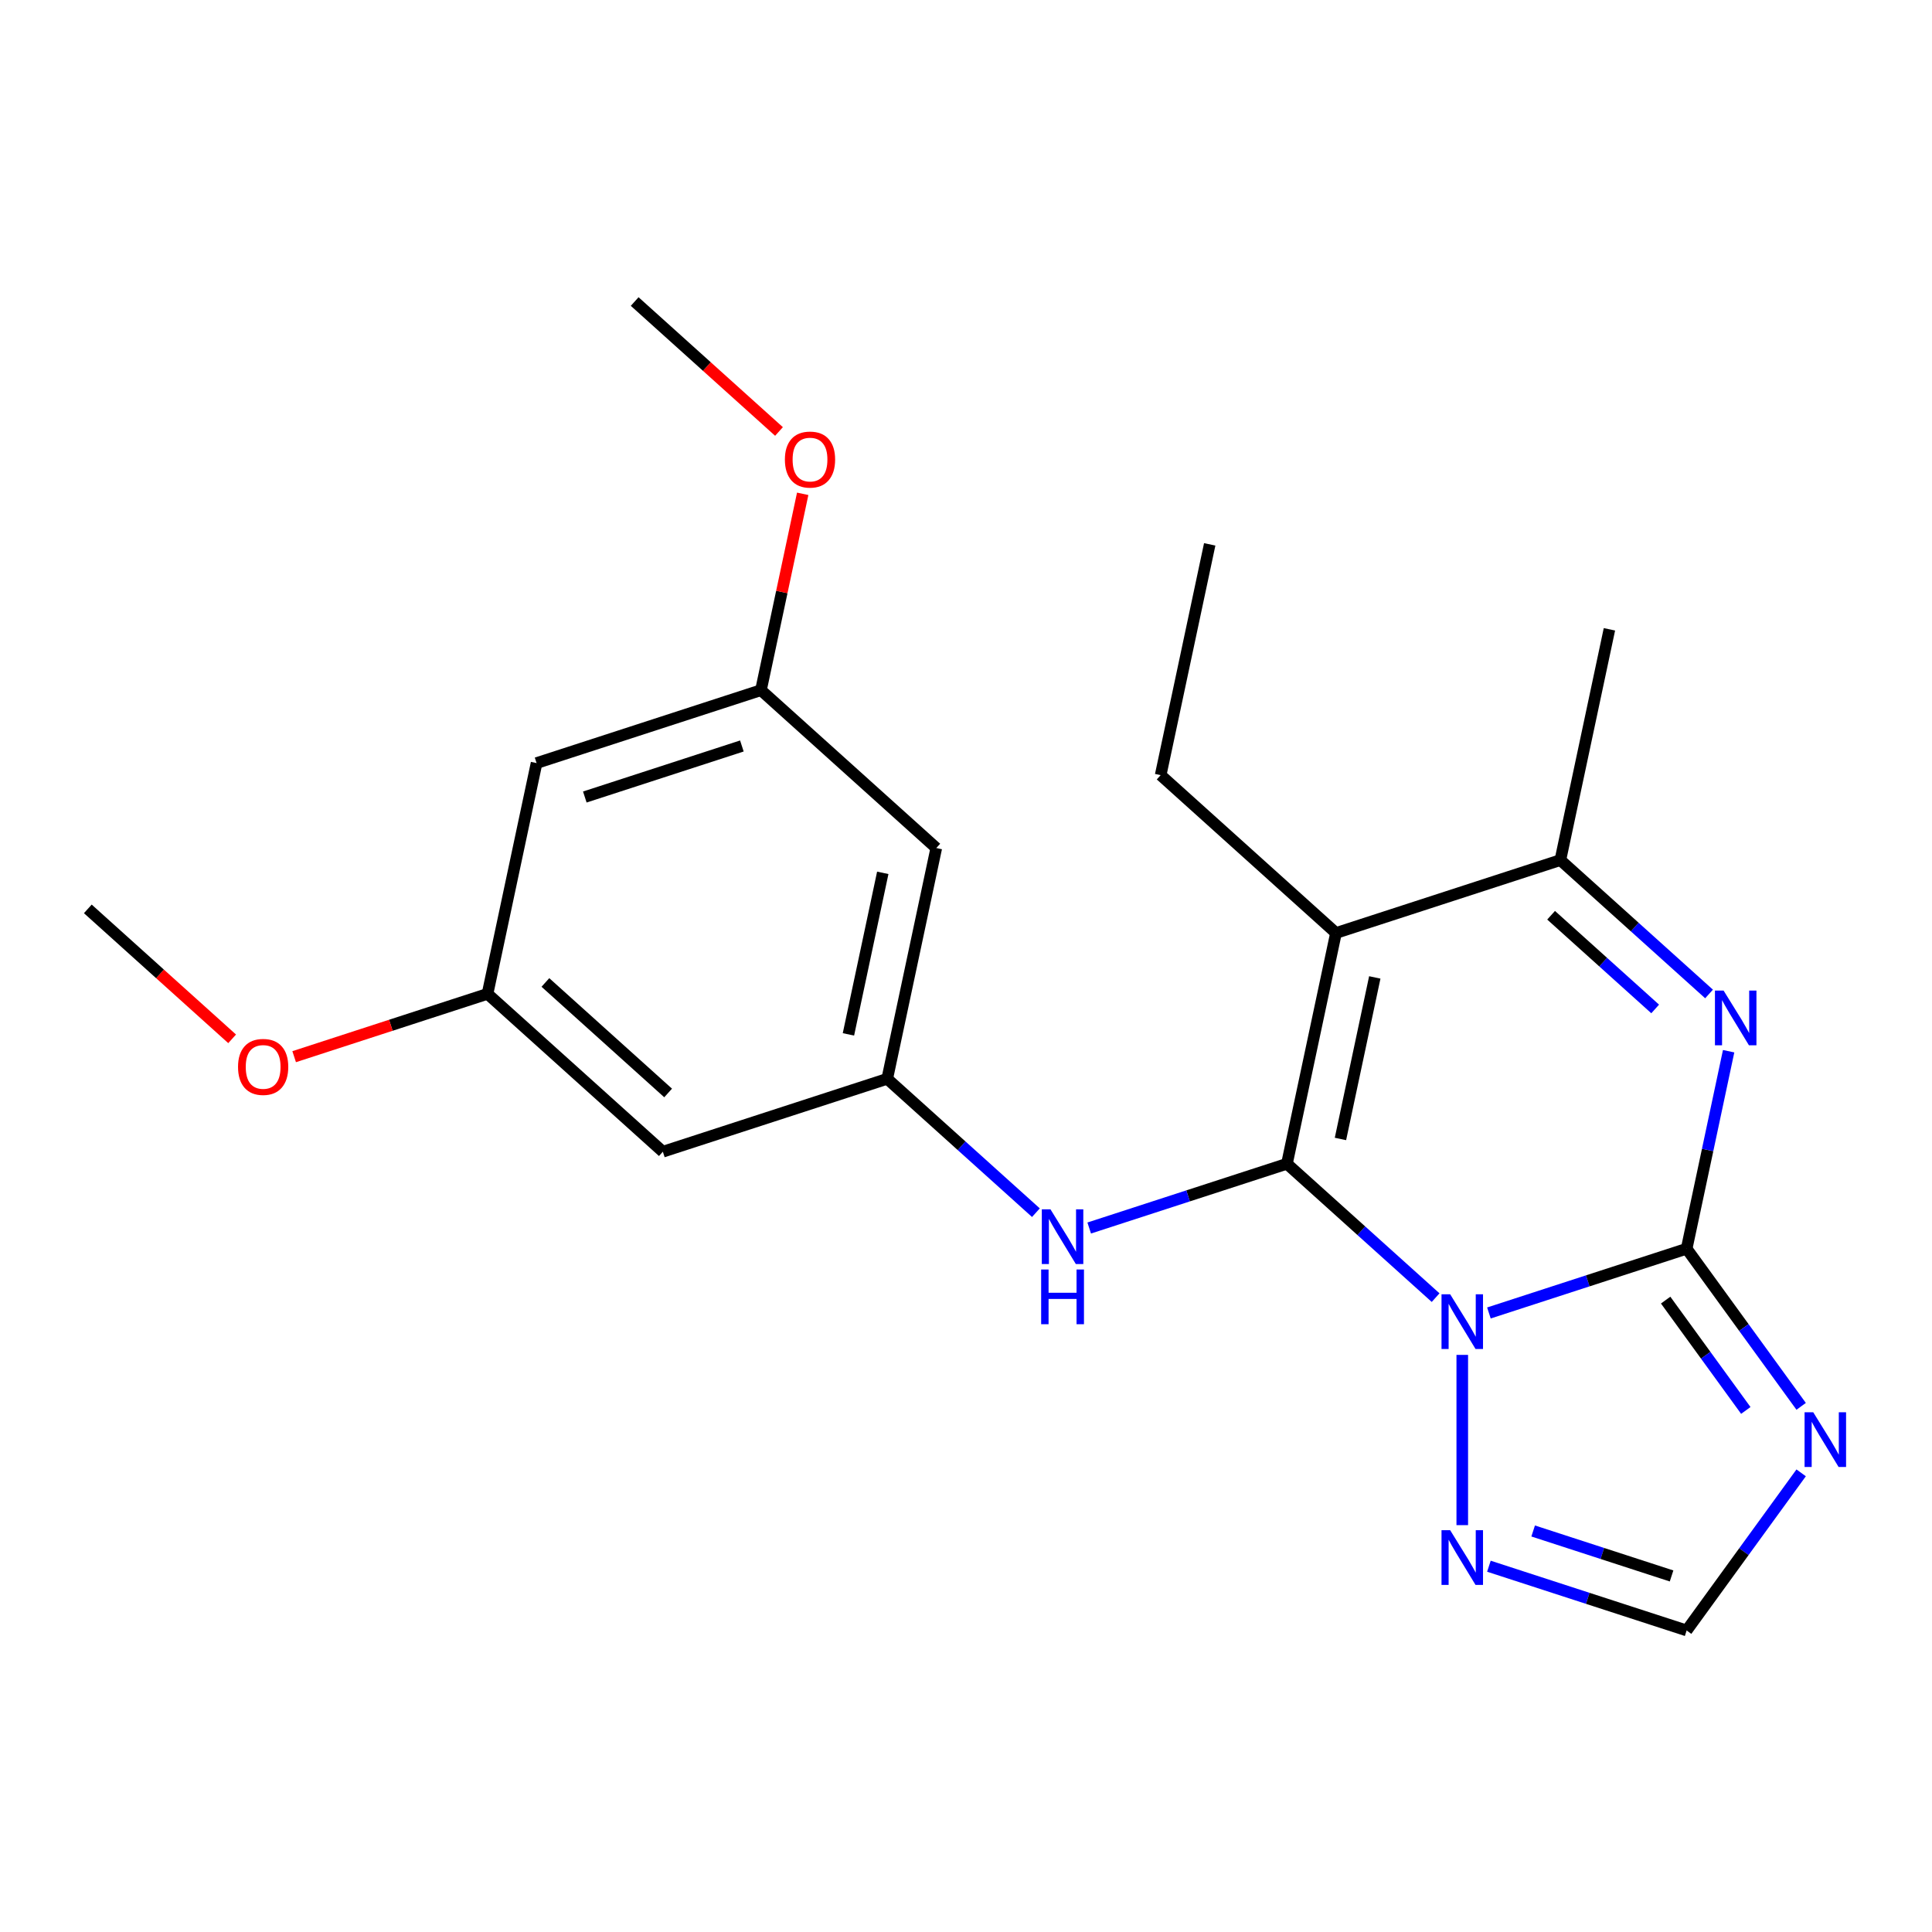 <?xml version='1.0' encoding='iso-8859-1'?>
<svg version='1.1' baseProfile='full'
              xmlns='http://www.w3.org/2000/svg'
                      xmlns:rdkit='http://www.rdkit.org/xml'
                      xmlns:xlink='http://www.w3.org/1999/xlink'
                  xml:space='preserve'
width='1000px' height='1000px' viewBox='0 0 1000 1000'>
<!-- END OF HEADER -->
<rect style='opacity:1.0;fill:#FFFFFF;stroke:none' width='1000' height='1000' x='0' y='0'> </rect>
<path class='bond-0' d='M 743.074,671.656 L 704.596,637.01' style='fill:none;fill-rule:evenodd;stroke:#0000FF;stroke-width:6px;stroke-linecap:butt;stroke-linejoin:miter;stroke-opacity:1' />
<path class='bond-0' d='M 704.596,637.01 L 666.118,602.364' style='fill:none;fill-rule:evenodd;stroke:#000000;stroke-width:6px;stroke-linecap:butt;stroke-linejoin:miter;stroke-opacity:1' />
<path class='bond-1' d='M 770.66,679.594 L 821.833,662.967' style='fill:none;fill-rule:evenodd;stroke:#0000FF;stroke-width:6px;stroke-linecap:butt;stroke-linejoin:miter;stroke-opacity:1' />
<path class='bond-1' d='M 821.833,662.967 L 873.005,646.34' style='fill:none;fill-rule:evenodd;stroke:#000000;stroke-width:6px;stroke-linecap:butt;stroke-linejoin:miter;stroke-opacity:1' />
<path class='bond-6' d='M 756.867,701.288 L 756.867,789.408' style='fill:none;fill-rule:evenodd;stroke:#0000FF;stroke-width:6px;stroke-linecap:butt;stroke-linejoin:miter;stroke-opacity:1' />
<path class='bond-2' d='M 666.118,602.364 L 691.507,482.918' style='fill:none;fill-rule:evenodd;stroke:#000000;stroke-width:6px;stroke-linecap:butt;stroke-linejoin:miter;stroke-opacity:1' />
<path class='bond-2' d='M 693.815,589.525 L 711.588,505.913' style='fill:none;fill-rule:evenodd;stroke:#000000;stroke-width:6px;stroke-linecap:butt;stroke-linejoin:miter;stroke-opacity:1' />
<path class='bond-7' d='M 666.118,602.364 L 614.945,618.991' style='fill:none;fill-rule:evenodd;stroke:#000000;stroke-width:6px;stroke-linecap:butt;stroke-linejoin:miter;stroke-opacity:1' />
<path class='bond-7' d='M 614.945,618.991 L 563.772,635.619' style='fill:none;fill-rule:evenodd;stroke:#0000FF;stroke-width:6px;stroke-linecap:butt;stroke-linejoin:miter;stroke-opacity:1' />
<path class='bond-3' d='M 873.005,646.34 L 883.871,595.223' style='fill:none;fill-rule:evenodd;stroke:#000000;stroke-width:6px;stroke-linecap:butt;stroke-linejoin:miter;stroke-opacity:1' />
<path class='bond-3' d='M 883.871,595.223 L 894.736,544.106' style='fill:none;fill-rule:evenodd;stroke:#0000FF;stroke-width:6px;stroke-linecap:butt;stroke-linejoin:miter;stroke-opacity:1' />
<path class='bond-4' d='M 873.005,646.34 L 902.641,687.13' style='fill:none;fill-rule:evenodd;stroke:#000000;stroke-width:6px;stroke-linecap:butt;stroke-linejoin:miter;stroke-opacity:1' />
<path class='bond-4' d='M 902.641,687.13 L 932.277,727.92' style='fill:none;fill-rule:evenodd;stroke:#0000FF;stroke-width:6px;stroke-linecap:butt;stroke-linejoin:miter;stroke-opacity:1' />
<path class='bond-4' d='M 862.138,672.932 L 882.883,701.485' style='fill:none;fill-rule:evenodd;stroke:#000000;stroke-width:6px;stroke-linecap:butt;stroke-linejoin:miter;stroke-opacity:1' />
<path class='bond-4' d='M 882.883,701.485 L 903.628,730.039' style='fill:none;fill-rule:evenodd;stroke:#0000FF;stroke-width:6px;stroke-linecap:butt;stroke-linejoin:miter;stroke-opacity:1' />
<path class='bond-15' d='M 691.507,482.918 L 600.758,401.207' style='fill:none;fill-rule:evenodd;stroke:#000000;stroke-width:6px;stroke-linecap:butt;stroke-linejoin:miter;stroke-opacity:1' />
<path class='bond-23' d='M 691.507,482.918 L 807.645,445.182' style='fill:none;fill-rule:evenodd;stroke:#000000;stroke-width:6px;stroke-linecap:butt;stroke-linejoin:miter;stroke-opacity:1' />
<path class='bond-5' d='M 884.602,514.474 L 846.124,479.828' style='fill:none;fill-rule:evenodd;stroke:#0000FF;stroke-width:6px;stroke-linecap:butt;stroke-linejoin:miter;stroke-opacity:1' />
<path class='bond-5' d='M 846.124,479.828 L 807.645,445.182' style='fill:none;fill-rule:evenodd;stroke:#000000;stroke-width:6px;stroke-linecap:butt;stroke-linejoin:miter;stroke-opacity:1' />
<path class='bond-5' d='M 856.716,522.23 L 829.781,497.978' style='fill:none;fill-rule:evenodd;stroke:#0000FF;stroke-width:6px;stroke-linecap:butt;stroke-linejoin:miter;stroke-opacity:1' />
<path class='bond-5' d='M 829.781,497.978 L 802.847,473.726' style='fill:none;fill-rule:evenodd;stroke:#000000;stroke-width:6px;stroke-linecap:butt;stroke-linejoin:miter;stroke-opacity:1' />
<path class='bond-22' d='M 932.277,762.346 L 902.641,803.136' style='fill:none;fill-rule:evenodd;stroke:#0000FF;stroke-width:6px;stroke-linecap:butt;stroke-linejoin:miter;stroke-opacity:1' />
<path class='bond-22' d='M 902.641,803.136 L 873.005,843.926' style='fill:none;fill-rule:evenodd;stroke:#000000;stroke-width:6px;stroke-linecap:butt;stroke-linejoin:miter;stroke-opacity:1' />
<path class='bond-16' d='M 807.645,445.182 L 833.035,325.735' style='fill:none;fill-rule:evenodd;stroke:#000000;stroke-width:6px;stroke-linecap:butt;stroke-linejoin:miter;stroke-opacity:1' />
<path class='bond-8' d='M 770.66,810.672 L 821.833,827.299' style='fill:none;fill-rule:evenodd;stroke:#0000FF;stroke-width:6px;stroke-linecap:butt;stroke-linejoin:miter;stroke-opacity:1' />
<path class='bond-8' d='M 821.833,827.299 L 873.005,843.926' style='fill:none;fill-rule:evenodd;stroke:#000000;stroke-width:6px;stroke-linecap:butt;stroke-linejoin:miter;stroke-opacity:1' />
<path class='bond-8' d='M 793.559,792.433 L 829.38,804.072' style='fill:none;fill-rule:evenodd;stroke:#0000FF;stroke-width:6px;stroke-linecap:butt;stroke-linejoin:miter;stroke-opacity:1' />
<path class='bond-8' d='M 829.38,804.072 L 865.201,815.71' style='fill:none;fill-rule:evenodd;stroke:#000000;stroke-width:6px;stroke-linecap:butt;stroke-linejoin:miter;stroke-opacity:1' />
<path class='bond-9' d='M 536.186,627.681 L 497.708,593.035' style='fill:none;fill-rule:evenodd;stroke:#0000FF;stroke-width:6px;stroke-linecap:butt;stroke-linejoin:miter;stroke-opacity:1' />
<path class='bond-9' d='M 497.708,593.035 L 459.23,558.389' style='fill:none;fill-rule:evenodd;stroke:#000000;stroke-width:6px;stroke-linecap:butt;stroke-linejoin:miter;stroke-opacity:1' />
<path class='bond-10' d='M 459.23,558.389 L 484.619,438.942' style='fill:none;fill-rule:evenodd;stroke:#000000;stroke-width:6px;stroke-linecap:butt;stroke-linejoin:miter;stroke-opacity:1' />
<path class='bond-10' d='M 439.149,535.394 L 456.921,451.782' style='fill:none;fill-rule:evenodd;stroke:#000000;stroke-width:6px;stroke-linecap:butt;stroke-linejoin:miter;stroke-opacity:1' />
<path class='bond-11' d='M 459.23,558.389 L 343.092,596.125' style='fill:none;fill-rule:evenodd;stroke:#000000;stroke-width:6px;stroke-linecap:butt;stroke-linejoin:miter;stroke-opacity:1' />
<path class='bond-13' d='M 484.619,438.942 L 393.87,357.231' style='fill:none;fill-rule:evenodd;stroke:#000000;stroke-width:6px;stroke-linecap:butt;stroke-linejoin:miter;stroke-opacity:1' />
<path class='bond-12' d='M 343.092,596.125 L 252.342,514.414' style='fill:none;fill-rule:evenodd;stroke:#000000;stroke-width:6px;stroke-linecap:butt;stroke-linejoin:miter;stroke-opacity:1' />
<path class='bond-12' d='M 345.821,565.718 L 282.297,508.521' style='fill:none;fill-rule:evenodd;stroke:#000000;stroke-width:6px;stroke-linecap:butt;stroke-linejoin:miter;stroke-opacity:1' />
<path class='bond-14' d='M 252.342,514.414 L 277.731,394.967' style='fill:none;fill-rule:evenodd;stroke:#000000;stroke-width:6px;stroke-linecap:butt;stroke-linejoin:miter;stroke-opacity:1' />
<path class='bond-17' d='M 252.342,514.414 L 202.299,530.674' style='fill:none;fill-rule:evenodd;stroke:#000000;stroke-width:6px;stroke-linecap:butt;stroke-linejoin:miter;stroke-opacity:1' />
<path class='bond-17' d='M 202.299,530.674 L 152.257,546.934' style='fill:none;fill-rule:evenodd;stroke:#FF0000;stroke-width:6px;stroke-linecap:butt;stroke-linejoin:miter;stroke-opacity:1' />
<path class='bond-18' d='M 393.87,357.231 L 404.671,306.414' style='fill:none;fill-rule:evenodd;stroke:#000000;stroke-width:6px;stroke-linecap:butt;stroke-linejoin:miter;stroke-opacity:1' />
<path class='bond-18' d='M 404.671,306.414 L 415.473,255.598' style='fill:none;fill-rule:evenodd;stroke:#FF0000;stroke-width:6px;stroke-linecap:butt;stroke-linejoin:miter;stroke-opacity:1' />
<path class='bond-24' d='M 393.87,357.231 L 277.731,394.967' style='fill:none;fill-rule:evenodd;stroke:#000000;stroke-width:6px;stroke-linecap:butt;stroke-linejoin:miter;stroke-opacity:1' />
<path class='bond-24' d='M 383.996,386.119 L 302.699,412.534' style='fill:none;fill-rule:evenodd;stroke:#000000;stroke-width:6px;stroke-linecap:butt;stroke-linejoin:miter;stroke-opacity:1' />
<path class='bond-21' d='M 600.758,401.207 L 626.147,281.76' style='fill:none;fill-rule:evenodd;stroke:#000000;stroke-width:6px;stroke-linecap:butt;stroke-linejoin:miter;stroke-opacity:1' />
<path class='bond-19' d='M 120.151,537.695 L 82.803,504.067' style='fill:none;fill-rule:evenodd;stroke:#FF0000;stroke-width:6px;stroke-linecap:butt;stroke-linejoin:miter;stroke-opacity:1' />
<path class='bond-19' d='M 82.803,504.067 L 45.455,470.438' style='fill:none;fill-rule:evenodd;stroke:#000000;stroke-width:6px;stroke-linecap:butt;stroke-linejoin:miter;stroke-opacity:1' />
<path class='bond-20' d='M 403.206,223.331 L 365.858,189.702' style='fill:none;fill-rule:evenodd;stroke:#FF0000;stroke-width:6px;stroke-linecap:butt;stroke-linejoin:miter;stroke-opacity:1' />
<path class='bond-20' d='M 365.858,189.702 L 328.51,156.074' style='fill:none;fill-rule:evenodd;stroke:#000000;stroke-width:6px;stroke-linecap:butt;stroke-linejoin:miter;stroke-opacity:1' />
<path  class='atom-0' d='M 750.607 669.915
L 759.887 684.915
Q 760.807 686.395, 762.287 689.075
Q 763.767 691.755, 763.847 691.915
L 763.847 669.915
L 767.607 669.915
L 767.607 698.235
L 763.727 698.235
L 753.767 681.835
Q 752.607 679.915, 751.367 677.715
Q 750.167 675.515, 749.807 674.835
L 749.807 698.235
L 746.127 698.235
L 746.127 669.915
L 750.607 669.915
' fill='#0000FF'/>
<path  class='atom-4' d='M 892.135 512.733
L 901.415 527.733
Q 902.335 529.213, 903.815 531.893
Q 905.295 534.573, 905.375 534.733
L 905.375 512.733
L 909.135 512.733
L 909.135 541.053
L 905.255 541.053
L 895.295 524.653
Q 894.135 522.733, 892.895 520.533
Q 891.695 518.333, 891.335 517.653
L 891.335 541.053
L 887.655 541.053
L 887.655 512.733
L 892.135 512.733
' fill='#0000FF'/>
<path  class='atom-5' d='M 938.523 730.973
L 947.803 745.973
Q 948.723 747.453, 950.203 750.133
Q 951.683 752.813, 951.763 752.973
L 951.763 730.973
L 955.523 730.973
L 955.523 759.293
L 951.643 759.293
L 941.683 742.893
Q 940.523 740.973, 939.283 738.773
Q 938.083 736.573, 937.723 735.893
L 937.723 759.293
L 934.043 759.293
L 934.043 730.973
L 938.523 730.973
' fill='#0000FF'/>
<path  class='atom-7' d='M 750.607 792.031
L 759.887 807.031
Q 760.807 808.511, 762.287 811.191
Q 763.767 813.871, 763.847 814.031
L 763.847 792.031
L 767.607 792.031
L 767.607 820.351
L 763.727 820.351
L 753.767 803.951
Q 752.607 802.031, 751.367 799.831
Q 750.167 797.631, 749.807 796.951
L 749.807 820.351
L 746.127 820.351
L 746.127 792.031
L 750.607 792.031
' fill='#0000FF'/>
<path  class='atom-8' d='M 543.719 625.94
L 552.999 640.94
Q 553.919 642.42, 555.399 645.1
Q 556.879 647.78, 556.959 647.94
L 556.959 625.94
L 560.719 625.94
L 560.719 654.26
L 556.839 654.26
L 546.879 637.86
Q 545.719 635.94, 544.479 633.74
Q 543.279 631.54, 542.919 630.86
L 542.919 654.26
L 539.239 654.26
L 539.239 625.94
L 543.719 625.94
' fill='#0000FF'/>
<path  class='atom-8' d='M 538.899 657.092
L 542.739 657.092
L 542.739 669.132
L 557.219 669.132
L 557.219 657.092
L 561.059 657.092
L 561.059 685.412
L 557.219 685.412
L 557.219 672.332
L 542.739 672.332
L 542.739 685.412
L 538.899 685.412
L 538.899 657.092
' fill='#0000FF'/>
<path  class='atom-18' d='M 123.204 552.229
Q 123.204 545.429, 126.564 541.629
Q 129.924 537.829, 136.204 537.829
Q 142.484 537.829, 145.844 541.629
Q 149.204 545.429, 149.204 552.229
Q 149.204 559.109, 145.804 563.029
Q 142.404 566.909, 136.204 566.909
Q 129.964 566.909, 126.564 563.029
Q 123.204 559.149, 123.204 552.229
M 136.204 563.709
Q 140.524 563.709, 142.844 560.829
Q 145.204 557.909, 145.204 552.229
Q 145.204 546.669, 142.844 543.869
Q 140.524 541.029, 136.204 541.029
Q 131.884 541.029, 129.524 543.829
Q 127.204 546.629, 127.204 552.229
Q 127.204 557.949, 129.524 560.829
Q 131.884 563.709, 136.204 563.709
' fill='#FF0000'/>
<path  class='atom-19' d='M 406.259 237.865
Q 406.259 231.065, 409.619 227.265
Q 412.979 223.465, 419.259 223.465
Q 425.539 223.465, 428.899 227.265
Q 432.259 231.065, 432.259 237.865
Q 432.259 244.745, 428.859 248.665
Q 425.459 252.545, 419.259 252.545
Q 413.019 252.545, 409.619 248.665
Q 406.259 244.785, 406.259 237.865
M 419.259 249.345
Q 423.579 249.345, 425.899 246.465
Q 428.259 243.545, 428.259 237.865
Q 428.259 232.305, 425.899 229.505
Q 423.579 226.665, 419.259 226.665
Q 414.939 226.665, 412.579 229.465
Q 410.259 232.265, 410.259 237.865
Q 410.259 243.585, 412.579 246.465
Q 414.939 249.345, 419.259 249.345
' fill='#FF0000'/>
</svg>
